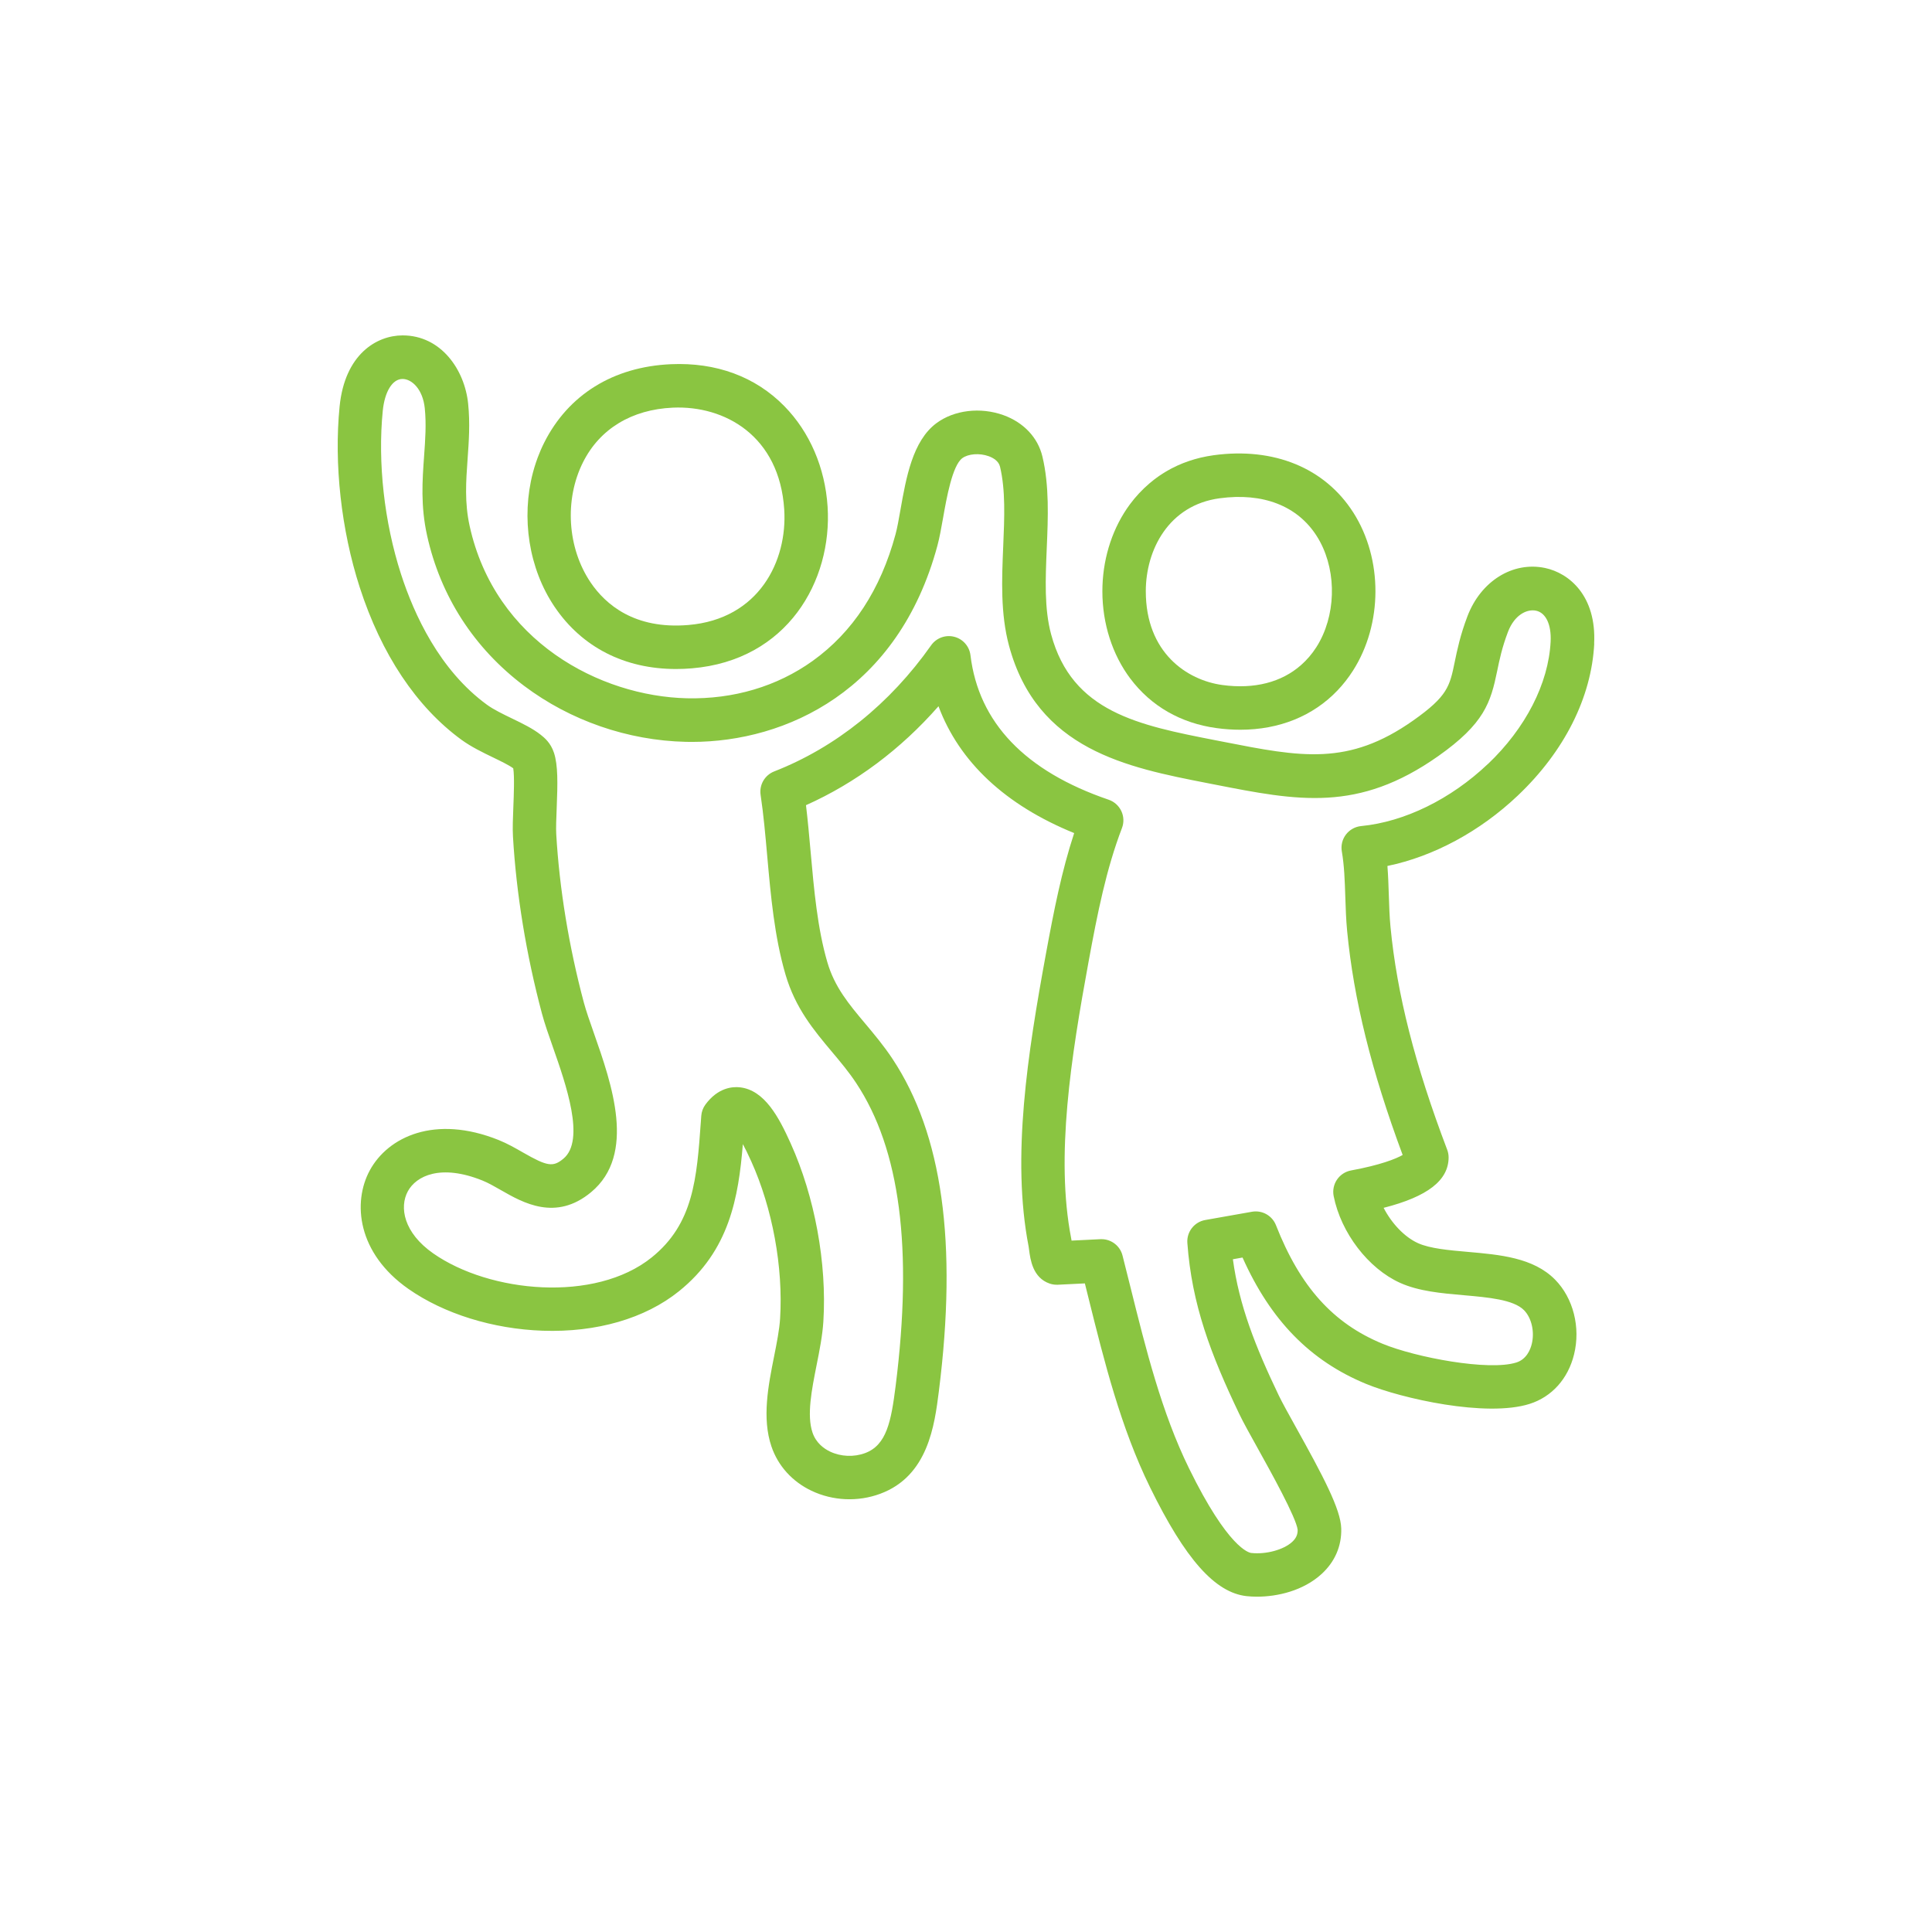 <?xml version="1.0" encoding="UTF-8"?>
<svg id="Layer_1" data-name="Layer 1" xmlns="http://www.w3.org/2000/svg" viewBox="0 0 800 800">
  <defs>
    <style>
      .cls-1 {
        fill: #8ac541;
      }
    </style>
  </defs>
  <path class="cls-1" d="M660.1,266.52c1-19.77-10.33-29.23-20.32-31.33-13.37-2.81-26.59,5.41-32.14,19.98-3,7.88-4.26,14.03-5.28,18.97-2.05,9.99-2.9,14.13-17.15,24.18-26.92,18.99-46.45,15.16-78.79,8.81l-3.13-.61c-31.86-6.23-59.37-11.61-68.05-43.88-2.86-10.61-2.34-22.79-1.8-35.68.54-12.68,1.09-25.8-1.8-37.92-1.87-7.85-7.74-14.09-16.09-17.12-9.57-3.46-20.49-2.15-27.84,3.34-9.82,7.34-12.5,22.51-14.86,35.89-.68,3.85-1.32,7.49-2.03,10.1-6.18,22.9-17.73,40.54-34.33,52.43-14.75,10.56-32.74,15.9-52.07,15.46-35.94-.84-79.42-23.53-89.95-71.34-2.14-9.72-1.51-18.46-.85-27.72.52-7.27,1.06-14.79.23-22.91-1.43-14.06-11.21-28.29-27.12-28.29h-.04c-10.68.01-23.91,7.74-26.07,29.45-2.36,23.82.67,51.09,8.32,74.82,8.96,27.77,23.54,49.62,42.16,63.19,4.01,2.92,8.83,5.25,13.09,7.31,3.23,1.56,6.56,3.17,8.33,4.49.55,3.27.24,11.05.05,15.88-.19,4.62-.36,8.99-.16,12.38,1.37,23.69,5.52,49.03,12,73.3,1.1,4.11,2.77,8.89,4.55,13.94,5.38,15.33,13.51,38.5,4.35,46.13-4.31,3.59-6.67,3.23-16.8-2.58-3.16-1.81-6.42-3.68-10.03-5.13-26.42-10.6-45.85-1.31-53.38,12.61-7.15,13.22-5.19,34.21,16.03,49.05,14.7,10.28,34.96,16.59,55.58,17.3,22.31.77,42.35-5.03,56.43-16.34,20.92-16.81,24.65-38.87,26.46-60.92.95,1.75,2.05,3.98,3.35,6.85l.1.22c8.82,19.51,13.29,43.87,11.97,65.16-.29,4.63-1.36,10-2.49,15.69-2.39,11.98-5.09,25.55-1.08,37.31,2.74,8.02,8.62,14.52,16.57,18.3,8.85,4.21,19.23,4.67,28.46,1.25,19.85-7.34,22.51-28.45,24.28-42.43,7.75-61.45,1.47-106.47-19.19-137.65-3.63-5.48-7.52-10.1-11.27-14.58-6.82-8.12-12.71-15.13-15.73-25.5-4.08-13.96-5.51-29.98-6.89-45.47-.58-6.44-1.16-13.03-1.94-19.5,20.6-9.21,39.24-23.15,54.87-40.97,8.61,23.06,27.68,40.93,56.18,52.52-5.19,15.79-8.41,32.13-11.69,49.99-7.55,41.12-14.33,84.34-7.18,121.16.07.37.12.83.19,1.34.53,4.07,1.51,11.66,8.56,14.06,1.07.36,2.21.52,3.34.47l11.21-.55c.5,2.02,1.01,4.04,1.51,6.07,6.54,26.32,13.31,53.53,25.49,78.38,14.57,29.74,26.91,43.63,40.01,45.05,1.33.14,2.76.22,4.28.22,8.39,0,19.15-2.41,26.81-9.47,5.46-5.03,8.25-11.52,8.06-18.77-.21-7.97-7.56-21.77-18.76-41.9-2.96-5.32-5.75-10.35-7.12-13.21-9.68-20.22-16.39-37.2-18.99-56.37l4-.71c11.66,26.07,28.05,42.79,51.16,52.32,14.64,6.04,49.79,13.97,67.72,8.28,9.19-2.92,15.9-10.38,18.39-20.47,2.77-11.18-.32-23.34-7.85-30.98-8.99-9.12-22.85-10.33-36.24-11.5-7.64-.67-15.55-1.36-20.51-3.6-5.59-2.52-10.92-8.18-14.25-14.63,18.23-4.65,26.84-11.37,26.91-20.82,0-1.11-.19-2.21-.59-3.25-13.35-35.14-20.81-64.48-23.48-92.31-.41-4.22-.54-8.52-.69-13.07-.13-3.97-.26-8.03-.58-12.11,19.05-3.93,38.32-14.27,54.03-29.19,19.26-18.29,30.48-40.62,31.61-62.89ZM616.1,316.35c-15.37,14.59-34.5,23.96-52.48,25.71-2.49.24-4.77,1.51-6.29,3.5-1.52,1.99-2.14,4.53-1.71,6.99,1.02,5.9,1.22,12.13,1.44,18.73.15,4.63.3,9.42.76,14.21,2.72,28.34,10.04,57.92,22.99,92.76-2.78,1.59-9.17,4.16-21.37,6.41-2.37.44-4.46,1.8-5.82,3.8-1.35,1.99-1.85,4.44-1.38,6.81,3.02,15.21,14.33,29.99,27.5,35.93,7.75,3.5,17.2,4.32,26.34,5.12,10.15.89,20.65,1.8,24.99,6.21,3.13,3.18,4.45,8.94,3.19,14.02-.56,2.27-2.14,6.29-6.37,7.63-11.42,3.62-41.69-2.1-55.41-7.76-20.51-8.46-34.12-23.6-44.13-49.09-1.57-3.99-5.73-6.32-9.94-5.57l-19.34,3.42c-4.54.8-7.75,4.91-7.41,9.52,1.85,25.44,9.62,45.99,21.54,70.89,1.61,3.36,4.4,8.37,7.63,14.18,5.18,9.32,15.95,28.68,16.5,33.69.04,1.98-.66,3.52-2.26,5-3.56,3.28-10.85,5.26-16.96,4.59-.93-.1-9.54-1.94-25.78-35.07-11.33-23.12-17.86-49.4-24.18-74.8-1.11-4.45-2.21-8.89-3.34-13.3-1.02-4-4.62-6.77-8.72-6.77-.15,0-.3,0-.45.01l-11.93.59c-.05-.33-.11-.66-.17-.99-6.55-33.74-.03-75.06,7.21-114.48,3.71-20.22,7.32-38.35,13.83-55.36.87-2.28.78-4.82-.26-7.03-1.04-2.21-2.93-3.91-5.24-4.7-34.6-11.82-53.86-31.95-57.23-59.83-.45-3.7-3.13-6.74-6.74-7.65-3.61-.91-7.41.5-9.55,3.54-17.06,24.22-39.53,42.28-64.98,52.22-3.91,1.53-6.25,5.56-5.63,9.71,1.21,8.11,1.96,16.52,2.75,25.42,1.46,16.36,2.97,33.27,7.54,48.92,4.09,14,11.79,23.17,19.23,32.03,3.59,4.28,6.99,8.32,10.05,12.95,18.18,27.43,23.52,68.46,16.34,125.45-1.85,14.64-3.72,24.49-12.66,27.79-4.64,1.72-10.05,1.48-14.49-.63-2.49-1.19-5.78-3.51-7.26-7.85-2.45-7.18-.34-17.75,1.69-27.98,1.2-6.02,2.44-12.25,2.8-18.09,1.49-24.08-3.56-51.62-13.53-73.68l-.1-.22c-4.77-10.57-10.72-21.93-20.99-23.02-3.1-.33-9.07.16-14.21,7.13-1.01,1.37-1.61,3-1.73,4.69l-.17,2.38c-1.69,23.64-3.03,42.31-20.39,56.27-23.44,18.83-67.07,14.64-90.42-1.69-12.25-8.56-14.11-19.1-10.52-25.73,3.46-6.39,13.61-11.39,30.84-4.47,2.45.98,5.04,2.47,7.79,4.04,9.02,5.17,22.64,12.98,37.27.79,18.77-15.63,8.56-44.7,1.11-65.92-1.66-4.72-3.22-9.18-4.14-12.62-6.17-23.11-10.12-47.21-11.42-69.7-.15-2.51.01-6.45.18-10.62.42-10.56.57-17.88-1.12-23.06-1.37-4.18-4.03-6.3-5.45-7.43-3.27-2.6-7.48-4.64-11.95-6.8-3.75-1.81-7.63-3.69-10.33-5.66-19.62-14.29-30.2-37.34-35.63-54.16-6.92-21.46-9.67-46.07-7.54-67.52.8-8.03,4.01-13.22,8.18-13.23h0c3.87,0,8.41,4.25,9.22,12.12.67,6.57.21,12.99-.28,19.8-.73,10.13-1.48,20.61,1.23,32.88,5.54,25.13,19.44,46.67,40.2,62.29,19.11,14.38,42.88,22.61,66.91,23.17.83.02,1.67.03,2.51.03,39.04,0,85.51-21.24,101.69-81.22.91-3.39,1.62-7.41,2.38-11.66,1.42-8.05,3.8-21.53,7.92-24.6,2.46-1.84,7.16-2.2,10.93-.83,1.83.66,4.14,1.96,4.71,4.36,2.31,9.69,1.83,21.01,1.32,32.99-.58,13.68-1.17,27.84,2.4,41.12,11.6,43.11,48.99,50.42,81.98,56.87l3.12.61c34.5,6.77,59.42,11.66,92.63-11.76,19.1-13.47,21.72-22.18,24.41-35.26.93-4.53,1.99-9.67,4.47-16.19,2.72-7.13,7.92-9.54,11.61-8.77,4.09.86,6.4,5.77,6.05,12.81-.88,17.37-10.36,35.87-26.02,50.74Z"/>
  <path class="cls-1" d="M279.92,277.02c2.16,0,4.37-.09,6.6-.28,39.5-3.32,58.15-36.2,56.17-66.96-1.04-16.09-7.39-30.86-17.88-41.57-11.97-12.23-28.23-18.24-47.04-17.4-23.82,1.07-42.44,12.61-52.43,32.48-1,1.98-1.88,4.02-2.66,6.1-.52,1.39-.99,2.79-1.42,4.21-.21.71-.41,1.42-.6,2.14-4.89,18.66-1.74,39.66,8.98,55.52,11.33,16.76,29.01,25.76,50.27,25.76ZM241.43,191.38c6.93-13.8,20.13-21.81,37.15-22.58,21.54-.97,44.18,11.69,46.15,42.14,1.38,21.33-10.46,45.41-39.71,47.86-22.33,1.88-34.32-8.55-40.46-17.62-9.66-14.29-10.92-34.31-3.13-49.81Z"/>
  <path class="cls-1" d="M468.07,281.02c8.55,11.38,20.89,18.46,35.67,20.47,3.36.46,6.65.68,9.86.68,16.12,0,30.15-5.69,40.26-16.31,2.33-2.45,4.46-5.16,6.36-8.13,12.37-19.35,12.43-46.28.16-65.5-11.79-18.46-32.85-27.12-57.78-23.74-.93.13-1.86.28-2.77.45-.42.08-.83.17-1.24.26-.48.1-.95.19-1.42.3-.53.13-1.05.27-1.57.41-.33.09-.67.17-1,.27-.59.17-1.16.35-1.74.54-.25.08-.5.16-.75.25-.61.21-1.21.43-1.8.66-.21.08-.42.16-.63.24-.6.24-1.19.49-1.78.76-.2.09-.4.18-.6.27-.57.26-1.13.54-1.68.82-.22.11-.45.23-.67.34-.51.27-1.01.54-1.5.83-.27.16-.55.32-.82.48-.42.25-.83.51-1.24.77-.35.22-.7.45-1.05.69-.3.2-.6.41-.9.62-.45.32-.9.65-1.34.99-.16.12-.33.25-.49.38-.57.44-1.13.9-1.68,1.37-.01.01-.02.02-.03.03-2.94,2.51-5.63,5.38-8.02,8.6-6.94,9.38-10.93,21.28-11.37,33.73-.03.77-.04,1.53-.04,2.3,0,13.38,4.12,26.24,11.61,36.2ZM505.01,206.33c17.94-2.43,32.22,3.11,40.19,15.59,7.96,12.46,8.4,30.29,1.35,43.53-.47.88-.97,1.75-1.51,2.58-1.8,2.81-3.91,5.25-6.29,7.35-8.09,7.14-19.34,10.07-32.6,8.27-14.62-1.99-31.7-13.35-31.7-38.83,0-17.1,9.45-35.64,30.55-38.49Z"/>
</svg>